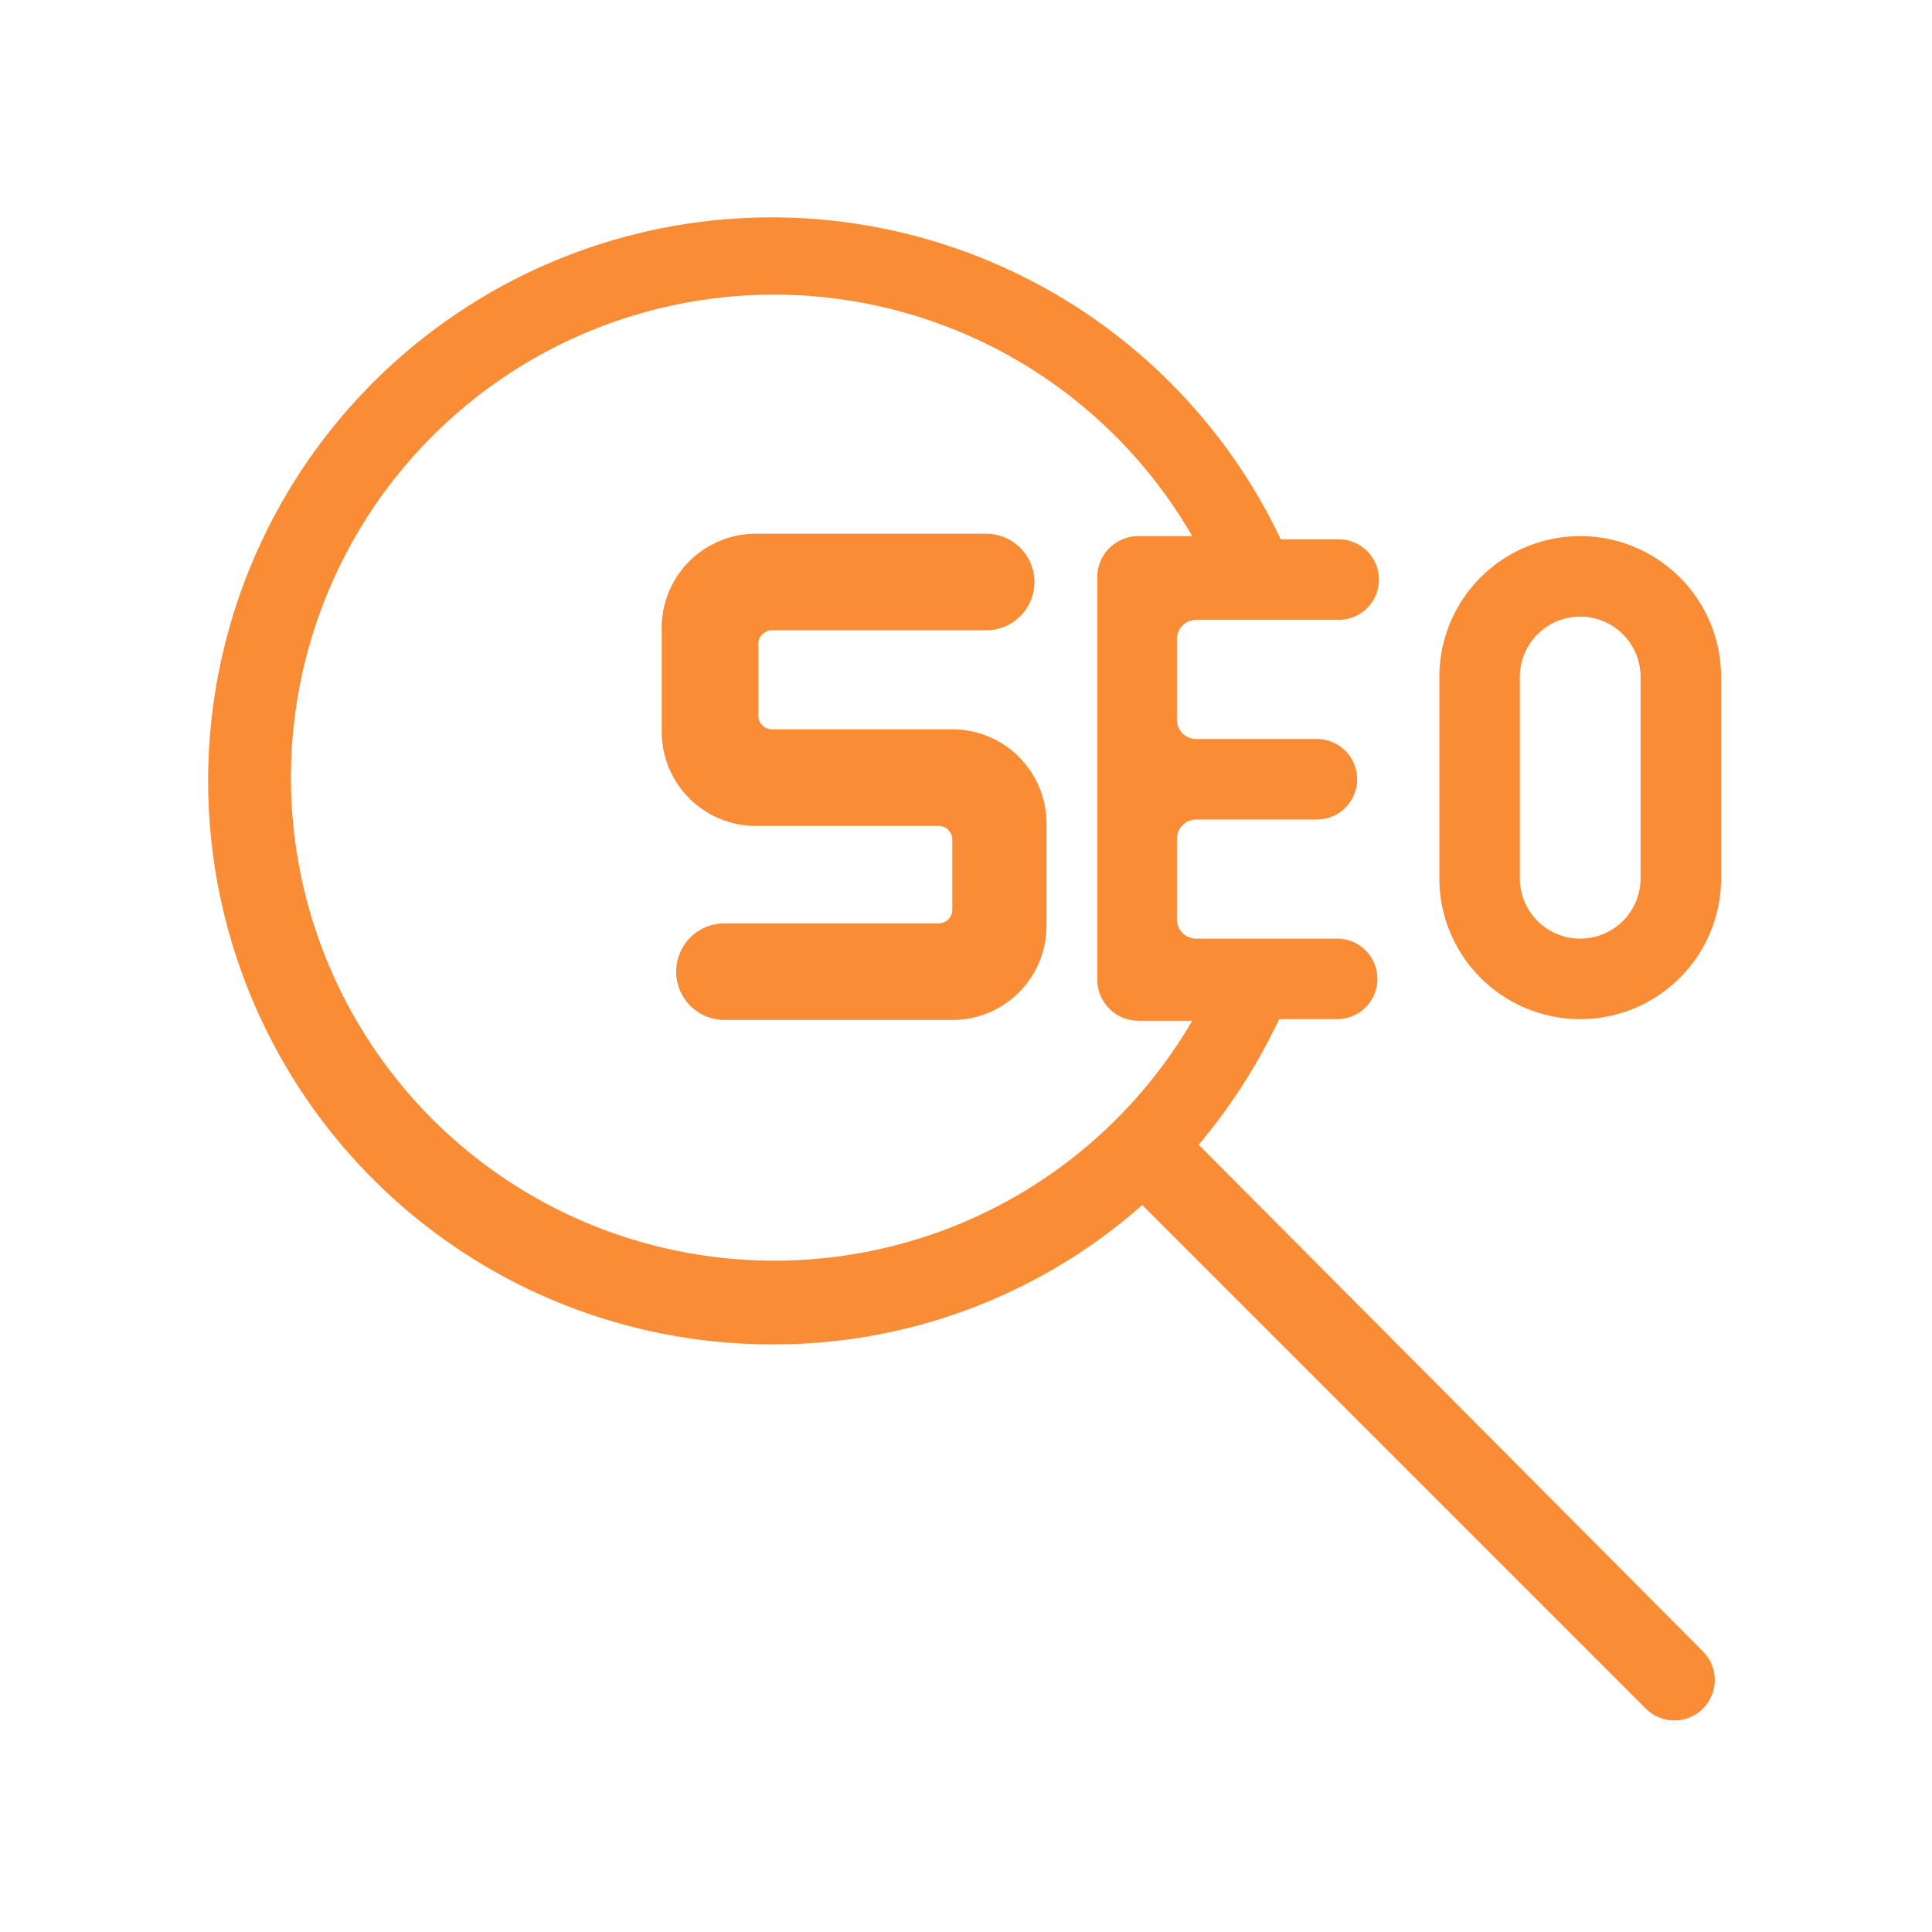 <svg id="icon-seo" xmlns="http://www.w3.org/2000/svg" width="104" height="104" viewBox="0 0 104 104">
  <g id="frame-guide">
    <rect id="Rectangle_8" data-name="Rectangle 8" width="104" height="104" fill="none"/>
    <rect id="Rectangle_9" data-name="Rectangle 9" width="86" height="86" transform="translate(9 9)" fill="none"/>
  </g>
  <g id="icon" transform="translate(11.201 11.696)">
    <g id="combined_shape" data-name="combined shape" transform="translate(0 0)">
      <path id="Path_17" data-name="Path 17" d="M23.951,17.16H14.158a.737.737,0,0,1-.737-.737V12.567a.737.737,0,0,1,.737-.737H25.685a2.6,2.6,0,1,0,0-5.2H13.335a5.07,5.07,0,0,0-5.113,5.2v5.46a5.07,5.07,0,0,0,5.113,5.07h9.793a.737.737,0,0,1,.737.737v3.77a.737.737,0,0,1-.737.737H11.6a2.6,2.6,0,0,0,0,5.2H23.995a5.07,5.07,0,0,0,4.94-5.113V22.23a5.07,5.07,0,0,0-4.984-5.07Z" transform="translate(16.198 10.404)" fill="#f98c35"/>
      <path id="Path_18" data-name="Path 18" d="M25.463,6.66a7.583,7.583,0,0,0-7.583,7.583V25.077a7.583,7.583,0,0,0,15.167,0V14.243A7.583,7.583,0,0,0,25.463,6.66Zm3.25,18.417a3.25,3.25,0,0,1-6.5,0V14.243a3.25,3.25,0,0,1,6.5,0Z" transform="translate(48.399 10.504)" fill="#f98c35"/>
      <path id="Path_19" data-name="Path 19" d="M55.907,52.623a30.81,30.81,0,0,0,4.333-6.76h3.077a2.167,2.167,0,1,0,0-4.333h-7.54a1.04,1.04,0,0,1-1.04-1.04V36.157a1.04,1.04,0,0,1,1.04-1.04H62.32a2.167,2.167,0,0,0,0-4.333H55.777a1.04,1.04,0,0,1-1.04-1.04V25.41a1.04,1.04,0,0,1,1.04-1.04H63.4a2.167,2.167,0,1,0,0-4.333H60.327A30.333,30.333,0,1,0,33.07,63.37a29.9,29.9,0,0,0,19.8-7.5L80,83a2.176,2.176,0,0,0,3.077-3.077Zm-22.793,6.24a26,26,0,1,1,22.447-39h-2.9a2.21,2.21,0,0,0-2.21,2.21V43.74a2.21,2.21,0,0,0,2.21,2.21h2.9A26,26,0,0,1,33.114,58.863Z" transform="translate(-2.585 -2.699)" fill="#f98c35"/>
    </g>
  </g>
</svg>
